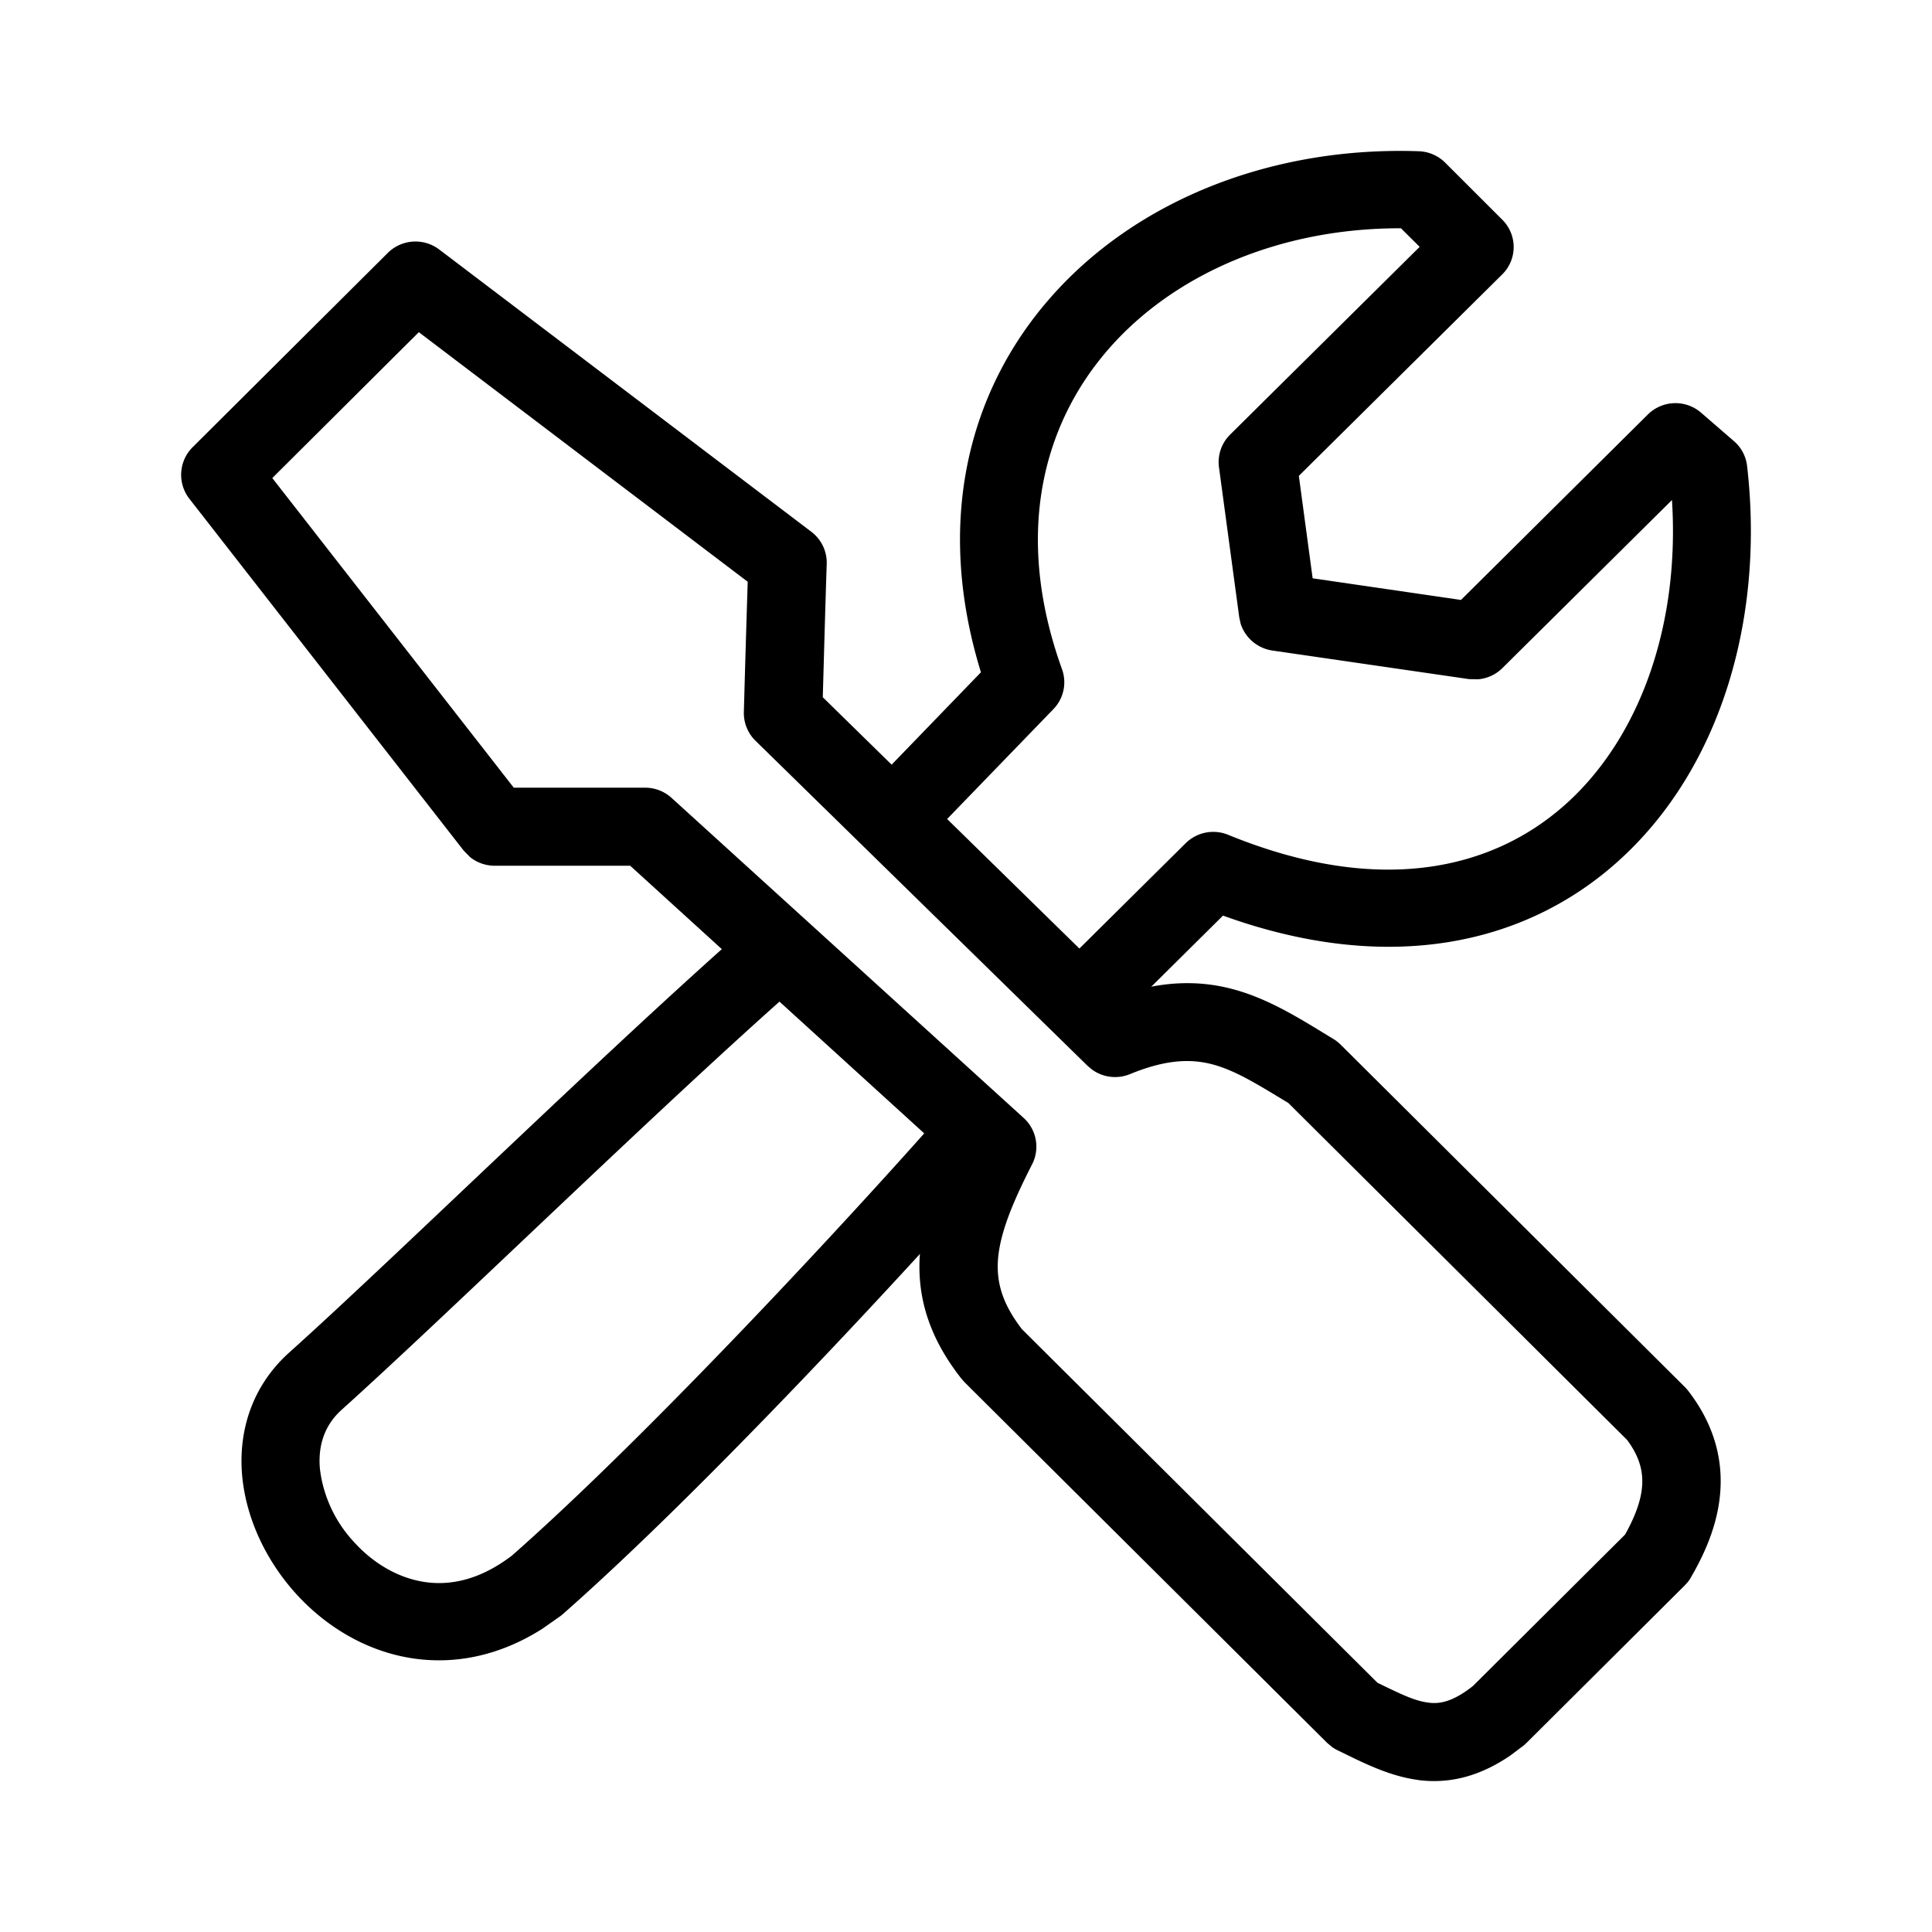 <svg xmlns="http://www.w3.org/2000/svg" width="64" height="64" fill="currentColor" viewBox="0 0 64 64">
  <path d="M40.512 30.33c5.51 1.993 10.146.981 13.29-1.984 3.227-3.039 4.65-7.911 4.072-12.917a1.277 1.277 0 0 0-.44-.82l-1.084-.939a1.299 1.299 0 0 0-1.763.061l-6.19 6.143-4.914-.717-.457-3.393 6.74-6.677a1.274 1.274 0 0 0 0-1.808L47.87 5.385A1.298 1.298 0 0 0 47 5.01c-4.858-.167-9.37 1.615-12.211 4.86-2.739 3.123-3.814 7.476-2.294 12.4l-4.018 4.157 1.865 1.772 4.555-4.71a1.277 1.277 0 0 0 .285-1.317c-1.595-4.424-.667-8.09 1.557-10.628 2.17-2.476 5.685-3.992 9.669-3.982l.62.615-6.281 6.222a1.283 1.283 0 0 0-.367 1.078l.672 4.975.046.21a1.305 1.305 0 0 0 1.052.888l6.516.947.3.005c.302-.025.585-.156.8-.368l5.62-5.57c.26 4.074-1.018 7.72-3.359 9.927-2.429 2.29-6.24 3.25-11.342 1.163a1.303 1.303 0 0 0-1.406.276l-4.219 4.182 1.83 1.81 3.624-3.592h-.002Zm-26.85 24.604c1.4.212 2.886-.077 4.304-.979l.605-.425.062-.05c4.764-4.19 11.6-11.6 14.494-14.89l-.974-.845-.968-.842C28.309 40.17 21.59 47.45 16.962 51.528c-1.075.822-2.067 1.004-2.905.876-.873-.133-1.705-.622-2.348-1.342a4.302 4.302 0 0 1-1.111-2.401c-.07-.776.155-1.45.713-1.954 1.822-1.639 4.493-4.184 7.27-6.81 2.79-2.638 5.692-5.367 8.01-7.398l-.858-.955-.853-.96c-2.358 2.064-5.296 4.826-8.084 7.461-2.798 2.645-5.433 5.16-7.224 6.767-1.248 1.127-1.68 2.63-1.55 4.074.13 1.416.788 2.798 1.757 3.879.969 1.08 2.315 1.93 3.883 2.169Z"/>
  <path d="M46.985 58.967c1.025.13 2.027-.116 3.05-.816l.441-.331.096-.088 5.236-5.212.112-.124a1.24 1.24 0 0 0 .093-.142c.517-.886.93-1.883.981-2.96.055-1.117-.285-2.21-1.077-3.23a1.32 1.32 0 0 0-.109-.122L44.405 34.6a1.284 1.284 0 0 0-.247-.19c-.945-.57-2.027-1.285-3.25-1.624-1.106-.31-2.28-.304-3.64.117l-10.012-9.806c.042-1.478.081-2.945.13-4.41a1.286 1.286 0 0 0-.508-1.07l-12.33-9.353a1.302 1.302 0 0 0-1.704.116l-6.463 6.434a1.29 1.29 0 0 0-.11 1.705l9.089 11.658.208.212c.23.187.52.289.817.29h4.491l10.565 9.616c-.498 1.07-.88 2.134-.966 3.212-.114 1.462.314 2.816 1.366 4.154l.104.12 12.018 11.954.166.14c.06.041.122.077.187.109.696.333 1.651.852 2.674.981l-.005.003Zm.332-2.566c-.46-.057-.906-.279-1.685-.656L33.855 44.033c-.675-.874-.851-1.592-.794-2.326.067-.827.441-1.793 1.126-3.131a1.286 1.286 0 0 0-.277-1.543L22.247 26.432a1.302 1.302 0 0 0-.875-.339h-4.353L9.02 15.836l4.854-4.832 10.895 8.268c-.046 1.438-.088 2.877-.128 4.315a1.287 1.287 0 0 0 .39.956l10.996 10.764.148.124a1.3 1.3 0 0 0 1.259.15c1.256-.517 2.084-.501 2.777-.31.758.215 1.438.646 2.466 1.266L53.9 47.7c.405.543.522 1.018.501 1.47-.023.476-.208 1.02-.568 1.664l-5.041 5.018c-.701.553-1.137.594-1.475.55Z"/>
</svg>
